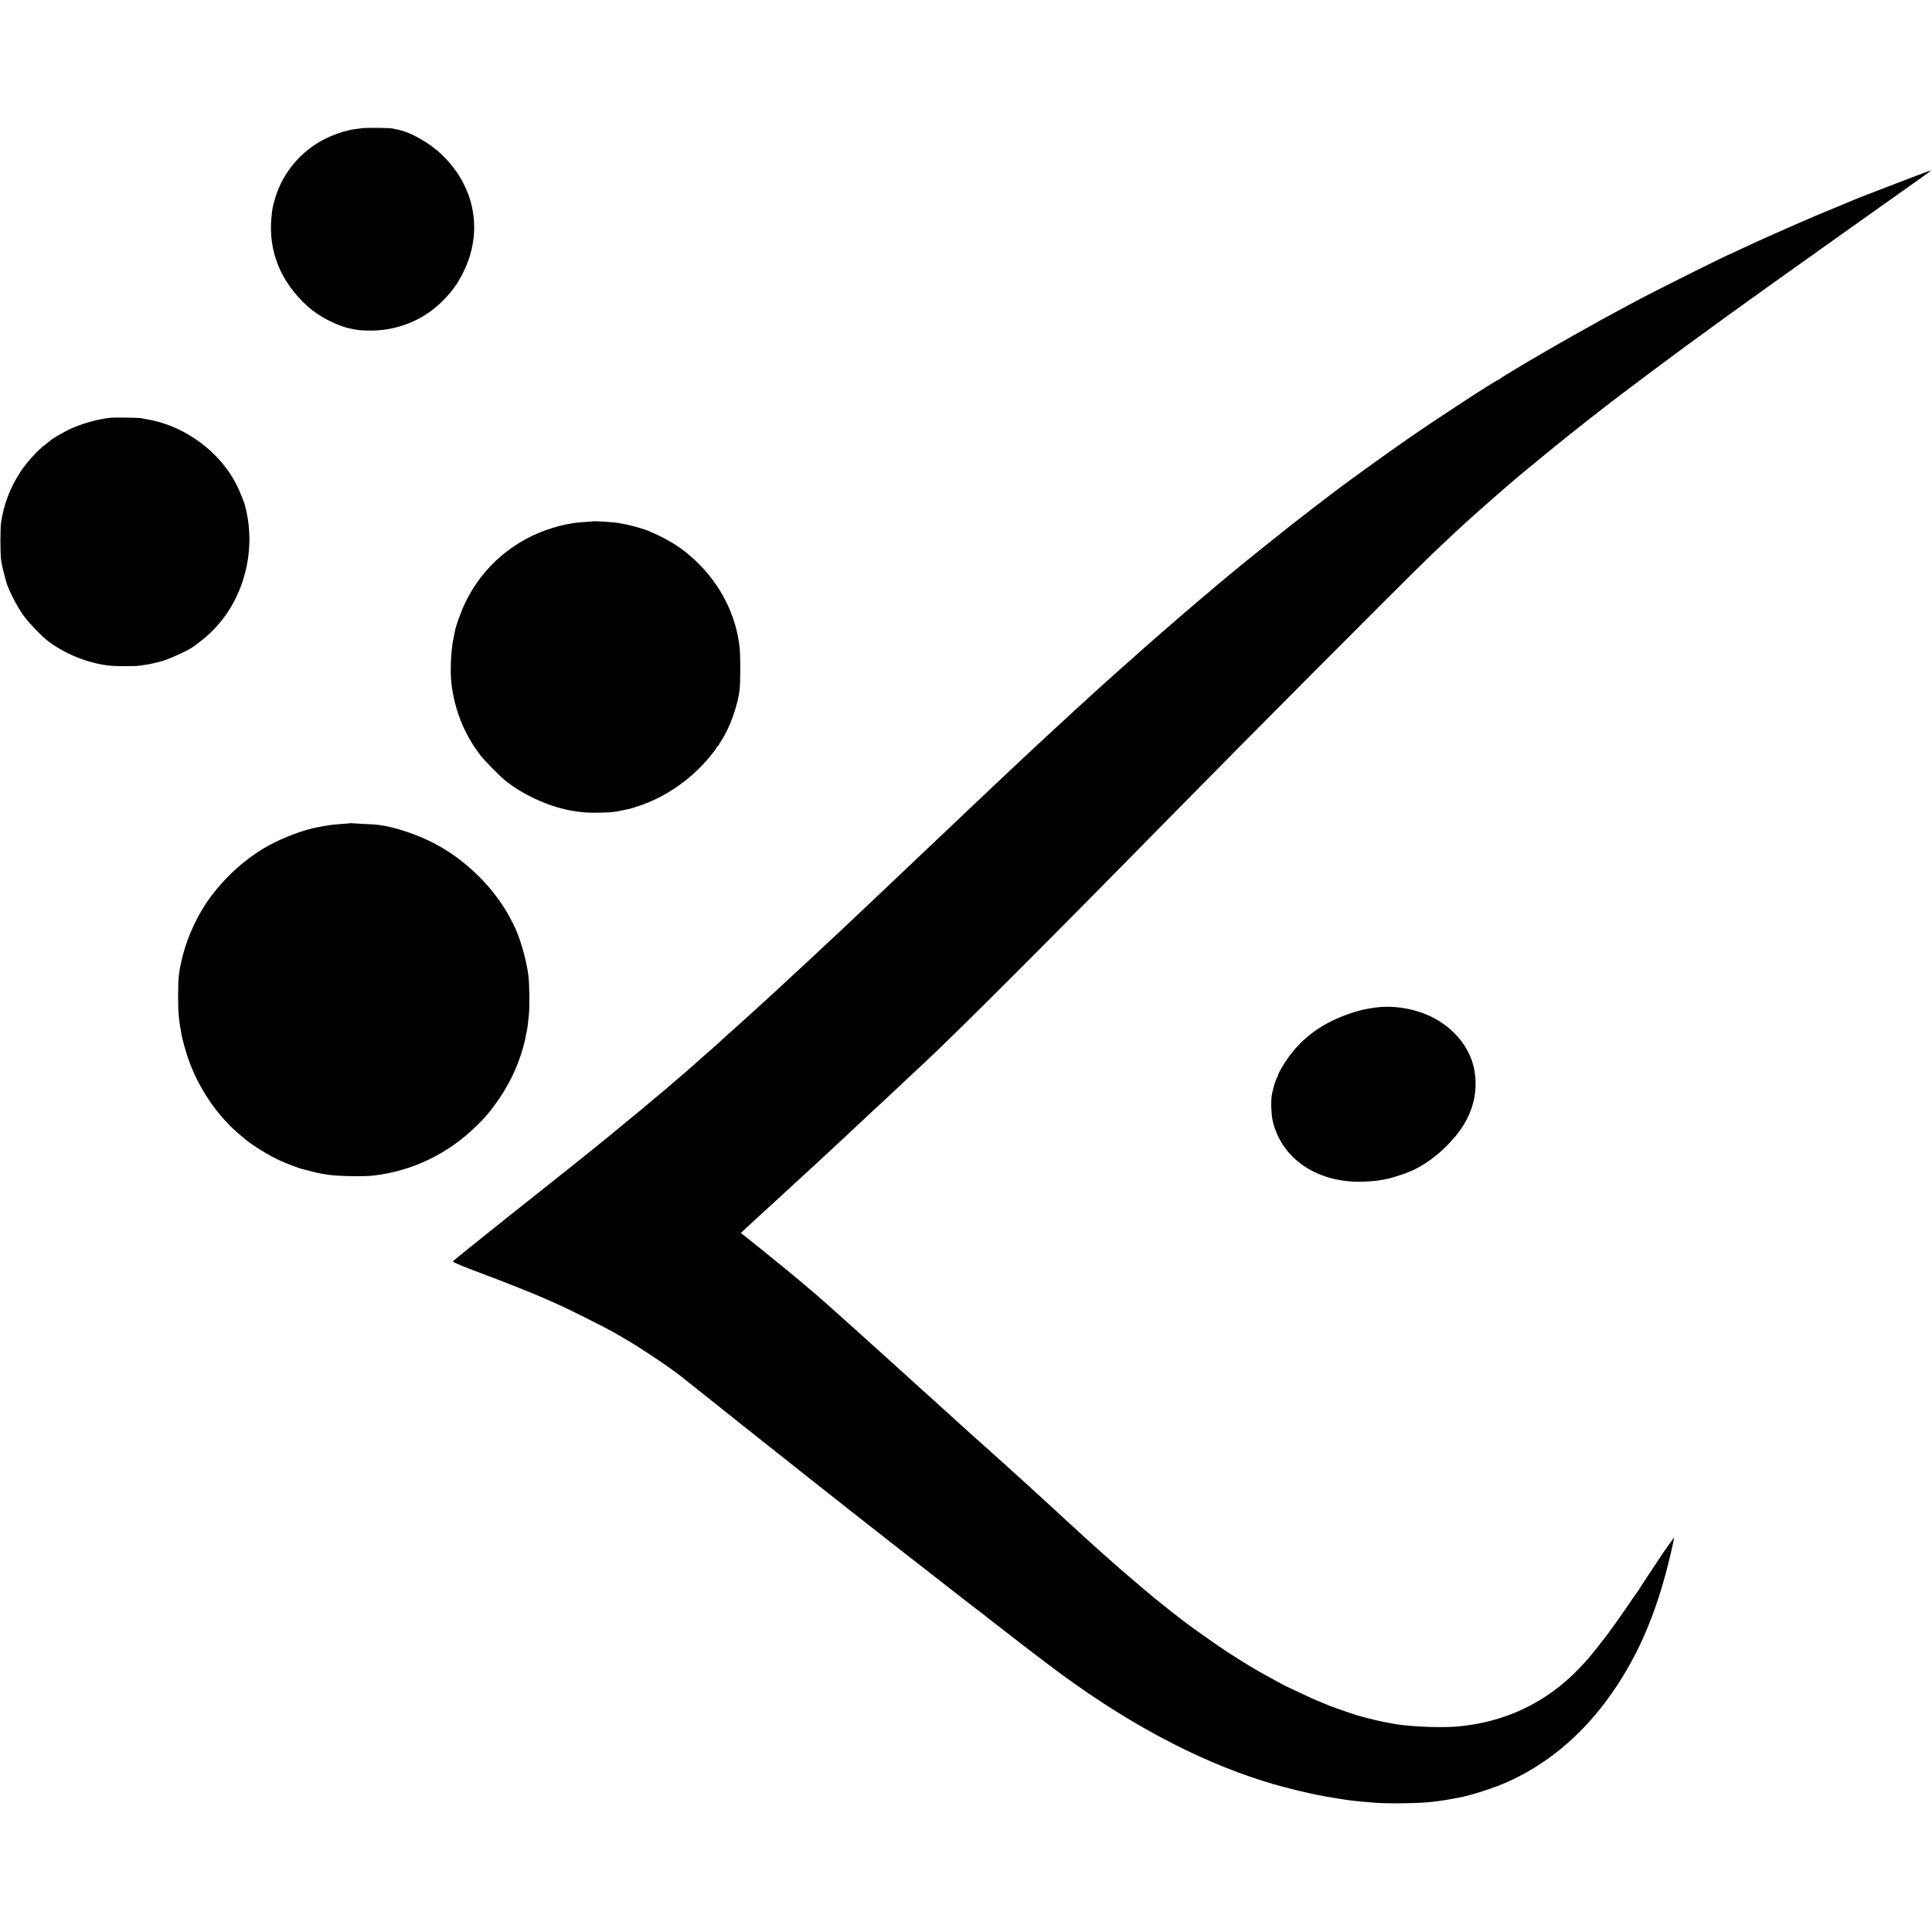 <?xml version="1.0" standalone="no"?>
<!DOCTYPE svg PUBLIC "-//W3C//DTD SVG 20010904//EN"
 "http://www.w3.org/TR/2001/REC-SVG-20010904/DTD/svg10.dtd">
<svg version="1.0" xmlns="http://www.w3.org/2000/svg"
 width="2381pt" height="2381pt" viewBox="0 0 2381 2381"
 preserveAspectRatio="xMidYMid meet">
<g transform="translate(0,2381) scale(0.1,-0.1)"
fill="#000000" stroke="none">
<path d="M4460 22230 c-104 -13 -154 -21 -160 -25 -4 -2 -17 -6 -31 -8 -52
-10 -188 -60 -263 -98 -292 -147 -516 -410 -611 -718 -32 -103 -41 -151 -50
-250 -39 -421 114 -796 448 -1098 138 -125 366 -242 532 -274 28 -5 64 -12 80
-15 17 -3 73 -7 126 -8 359 -10 701 130 945 386 105 111 163 192 228 321 254
501 157 1057 -253 1455 -157 153 -393 286 -561 317 -14 3 -36 8 -50 11 -36 9
-316 12 -380 4z"/>
<path d="M23552 21620 c-127 -48 -298 -114 -380 -146 -81 -32 -151 -59 -157
-60 -5 -2 -66 -26 -135 -54 -353 -146 -468 -193 -495 -205 -16 -8 -113 -50
-215 -93 -233 -101 -546 -241 -714 -321 -70 -33 -130 -61 -131 -61 -18 0 -986
-484 -1180 -590 -27 -15 -95 -51 -150 -80 -122 -65 -402 -219 -520 -287 -22
-12 -47 -26 -55 -30 -8 -4 -112 -63 -230 -131 -118 -69 -230 -133 -249 -144
-58 -33 -254 -150 -291 -173 -19 -12 -64 -40 -100 -61 -36 -22 -66 -42 -68
-46 -2 -5 -8 -8 -14 -8 -24 0 -732 -461 -1116 -727 -291 -202 -847 -603 -962
-696 -9 -6 -72 -55 -140 -107 -69 -51 -127 -97 -130 -100 -3 -3 -23 -18 -45
-35 -105 -76 -828 -656 -936 -749 -19 -17 -47 -40 -60 -51 -30 -24 -134 -111
-169 -142 -14 -11 -77 -65 -140 -118 -199 -168 -733 -633 -794 -691 -6 -5 -72
-64 -146 -129 -74 -66 -142 -127 -151 -135 -8 -8 -49 -45 -90 -81 -41 -37 -86
-78 -100 -90 -14 -13 -65 -60 -113 -104 -49 -44 -103 -93 -121 -110 -158 -146
-241 -222 -255 -235 -18 -16 -205 -189 -275 -255 -131 -123 -284 -267 -315
-295 -19 -18 -100 -94 -179 -169 -79 -75 -160 -151 -180 -170 -31 -29 -110
-103 -375 -356 -29 -27 -93 -88 -142 -134 -49 -46 -130 -123 -179 -170 -256
-243 -336 -319 -629 -596 -93 -88 -326 -308 -357 -337 -20 -18 -93 -87 -164
-153 -70 -66 -144 -135 -164 -153 -20 -19 -56 -53 -81 -76 -25 -23 -81 -75
-125 -115 -107 -100 -187 -174 -265 -246 -56 -52 -218 -199 -285 -260 -35 -32
-197 -178 -221 -200 -12 -11 -57 -51 -101 -90 -43 -38 -90 -81 -104 -95 -14
-14 -55 -50 -90 -80 -35 -30 -66 -57 -69 -60 -3 -3 -41 -37 -84 -75 -44 -39
-87 -77 -96 -85 -9 -8 -30 -26 -46 -40 -33 -28 -243 -209 -261 -225 -6 -5 -31
-26 -55 -46 -23 -20 -92 -78 -153 -128 -60 -51 -119 -100 -130 -109 -11 -9
-56 -46 -100 -82 -44 -36 -82 -67 -85 -70 -6 -6 -105 -87 -134 -110 -10 -8
-35 -29 -55 -46 -20 -17 -81 -66 -136 -110 -55 -43 -102 -81 -105 -84 -5 -5
-135 -110 -170 -137 -8 -6 -51 -41 -95 -76 -44 -35 -224 -178 -400 -318 -176
-140 -329 -261 -340 -270 -11 -9 -167 -135 -347 -278 -181 -144 -328 -264
-328 -267 0 -9 136 -66 345 -144 315 -117 687 -266 850 -340 28 -12 100 -45
160 -72 107 -49 545 -270 615 -310 19 -12 82 -48 140 -81 231 -134 613 -391
756 -511 62 -51 1326 -1056 1534 -1219 34 -27 206 -163 220 -174 8 -7 65 -51
125 -98 61 -48 119 -94 130 -103 11 -10 38 -31 60 -47 22 -16 56 -43 76 -60
20 -16 51 -41 69 -54 40 -31 418 -327 445 -349 11 -9 59 -46 105 -82 47 -36
119 -92 161 -125 41 -33 89 -70 105 -82 16 -12 40 -31 54 -42 14 -11 124 -97
245 -191 121 -94 227 -176 235 -183 9 -7 42 -33 75 -57 33 -25 65 -49 71 -55
6 -5 26 -21 44 -35 41 -31 313 -242 359 -278 43 -34 188 -145 361 -276 906
-687 1807 -1174 2665 -1441 270 -84 610 -164 845 -201 19 -3 60 -9 90 -14 128
-21 153 -24 410 -46 171 -15 571 -9 730 11 19 2 58 7 85 11 43 5 119 18 230
39 159 30 435 119 605 195 463 207 876 544 1206 985 380 507 632 1082 808
1846 20 85 36 164 36 175 0 10 -97 -127 -215 -305 -118 -178 -215 -326 -215
-328 0 -2 -5 -9 -10 -16 -6 -7 -73 -103 -149 -214 -184 -269 -276 -390 -466
-622 -11 -13 -60 -67 -110 -119 -404 -424 -919 -670 -1510 -720 -233 -19 -646
2 -829 43 -12 3 -32 7 -46 9 -40 6 -210 46 -270 63 -55 16 -71 20 -80 21 -13
3 -309 105 -335 116 -16 8 -66 28 -110 46 -104 42 -143 60 -302 136 -73 35
-135 64 -137 64 -2 0 -72 38 -157 85 -84 47 -154 85 -155 85 -2 0 -65 38 -141
83 -184 111 -346 217 -526 346 -82 58 -159 113 -171 121 -33 23 -131 97 -221
168 -44 35 -87 69 -95 75 -9 7 -38 30 -65 52 -28 22 -57 45 -65 52 -33 25
-370 311 -450 381 -112 99 -220 194 -234 207 -6 6 -56 51 -111 100 -55 50
-107 97 -116 105 -8 8 -40 38 -70 65 -31 28 -102 93 -159 145 -56 52 -117 108
-134 124 -17 15 -53 49 -81 74 -126 116 -167 153 -260 238 -55 50 -122 110
-150 135 -27 24 -57 51 -65 59 -8 9 -60 55 -115 104 -55 49 -136 121 -179 160
-43 39 -88 79 -100 89 -12 10 -34 31 -51 46 -16 15 -82 74 -145 131 -63 57
-156 141 -206 187 -50 46 -100 91 -111 101 -11 9 -62 55 -114 102 -126 115
-197 179 -309 280 -51 47 -103 94 -116 105 -12 11 -54 49 -94 85 -40 36 -85
76 -100 90 -58 53 -197 178 -240 216 -24 21 -54 48 -66 59 -11 11 -54 49 -94
85 -108 96 -113 100 -182 162 -162 146 -434 374 -688 578 -24 19 -105 85 -179
145 -75 61 -151 122 -169 135 l-33 24 49 46 c27 25 95 88 152 140 57 52 111
102 120 110 9 8 39 35 66 60 74 67 381 350 435 400 15 14 67 62 115 106 49 45
108 99 130 120 79 74 259 242 289 269 17 15 64 59 105 98 152 143 228 214 296
276 72 67 121 113 343 321 73 69 150 140 170 159 381 354 1596 1569 3055 3056
916 932 2745 2769 3132 3145 205 199 459 435 623 580 41 36 79 70 85 75 6 6
65 57 131 115 66 57 122 106 125 109 3 3 32 28 65 56 33 27 62 52 65 55 15 16
493 408 665 545 357 284 538 423 920 709 94 70 181 136 195 146 39 30 283 210
305 226 11 8 74 54 140 102 153 113 566 412 700 507 31 22 64 46 73 52 9 7 49
35 87 63 39 27 79 56 90 64 26 19 576 410 725 516 63 45 205 146 315 224 110
78 295 209 410 291 477 337 502 355 489 354 -5 0 -114 -40 -242 -89z"/>
<path d="M1370 18662 c-160 -14 -379 -76 -532 -152 -83 -41 -201 -111 -218
-130 -3 -3 -31 -25 -62 -49 -91 -68 -230 -221 -301 -328 -132 -201 -214 -414
-245 -643 -9 -72 -9 -368 1 -447 4 -35 19 -105 32 -155 14 -51 27 -100 29
-109 23 -93 131 -307 214 -423 65 -91 230 -262 312 -323 220 -164 511 -276
775 -299 68 -5 304 -5 335 1 14 3 48 7 75 11 28 3 77 12 110 21 33 8 67 16 76
18 78 15 359 142 413 186 6 5 45 34 86 65 109 81 227 204 312 324 254 359 350
835 257 1268 -11 53 -27 111 -34 127 -7 17 -23 57 -36 90 -174 454 -625 824
-1123 921 -12 2 -37 7 -56 10 -19 4 -44 9 -55 11 -25 5 -317 10 -365 5z"/>
<path d="M7308 17385 c-2 -1 -48 -5 -103 -8 -55 -4 -110 -8 -121 -11 -12 -2
-39 -7 -60 -10 -22 -4 -46 -8 -54 -11 -8 -2 -27 -6 -42 -9 -15 -2 -67 -17
-115 -31 -477 -145 -864 -475 -1078 -920 -51 -105 -117 -287 -128 -351 -3 -16
-12 -60 -20 -99 -29 -135 -41 -402 -24 -545 38 -329 161 -634 359 -890 55 -70
236 -254 308 -312 225 -181 562 -331 840 -373 127 -20 178 -23 320 -20 157 3
170 5 295 31 98 21 89 18 206 58 266 89 537 263 746 477 80 82 179 202 195
237 6 12 15 22 20 22 4 0 8 4 8 10 0 5 12 26 26 47 106 155 208 440 230 642 9
83 10 391 1 491 -37 405 -236 802 -549 1094 -171 159 -329 259 -583 366 -57
24 -234 73 -305 84 -19 3 -46 8 -60 11 -43 9 -305 26 -312 20z"/>
<path d="M4318 13665 c-2 -2 -49 -6 -105 -9 -55 -4 -112 -9 -125 -11 -12 -2
-41 -6 -62 -10 -21 -3 -48 -7 -60 -10 -12 -3 -32 -7 -46 -9 -159 -26 -438
-130 -615 -229 -270 -152 -509 -364 -708 -628 -151 -200 -284 -481 -347 -735
-46 -184 -55 -266 -55 -489 0 -202 8 -293 41 -470 11 -60 44 -182 74 -273 120
-365 354 -718 630 -953 29 -24 62 -52 74 -63 92 -79 315 -216 450 -275 87 -38
216 -87 256 -97 8 -2 58 -14 110 -28 52 -14 113 -27 135 -31 23 -3 52 -8 65
-10 101 -20 438 -28 570 -13 480 55 922 268 1270 610 111 109 140 142 229 263
161 216 285 471 350 715 19 71 24 92 36 158 3 15 7 36 10 48 5 22 12 79 23
190 11 102 7 383 -7 489 -28 210 -113 494 -190 636 -5 8 -22 40 -37 70 -86
167 -234 363 -388 514 -189 185 -376 319 -594 426 -183 90 -429 171 -587 195
-16 3 -41 7 -55 9 -14 3 -88 7 -165 10 -77 4 -148 8 -157 9 -9 2 -18 3 -20 1z"/>
<path d="M17010 11399 c-197 -16 -391 -72 -594 -170 -260 -127 -464 -314 -609
-559 -32 -52 -57 -102 -57 -110 0 -9 -4 -20 -8 -25 -19 -21 -57 -147 -69 -227
-12 -77 -6 -231 11 -308 105 -457 523 -753 1066 -754 79 0 215 10 264 20 12 2
44 8 71 13 69 13 233 66 312 102 147 66 297 172 429 304 175 174 278 342 330
535 43 158 38 359 -13 508 -77 229 -251 422 -488 544 -190 97 -427 144 -645
127z"/>
</g>
</svg>
